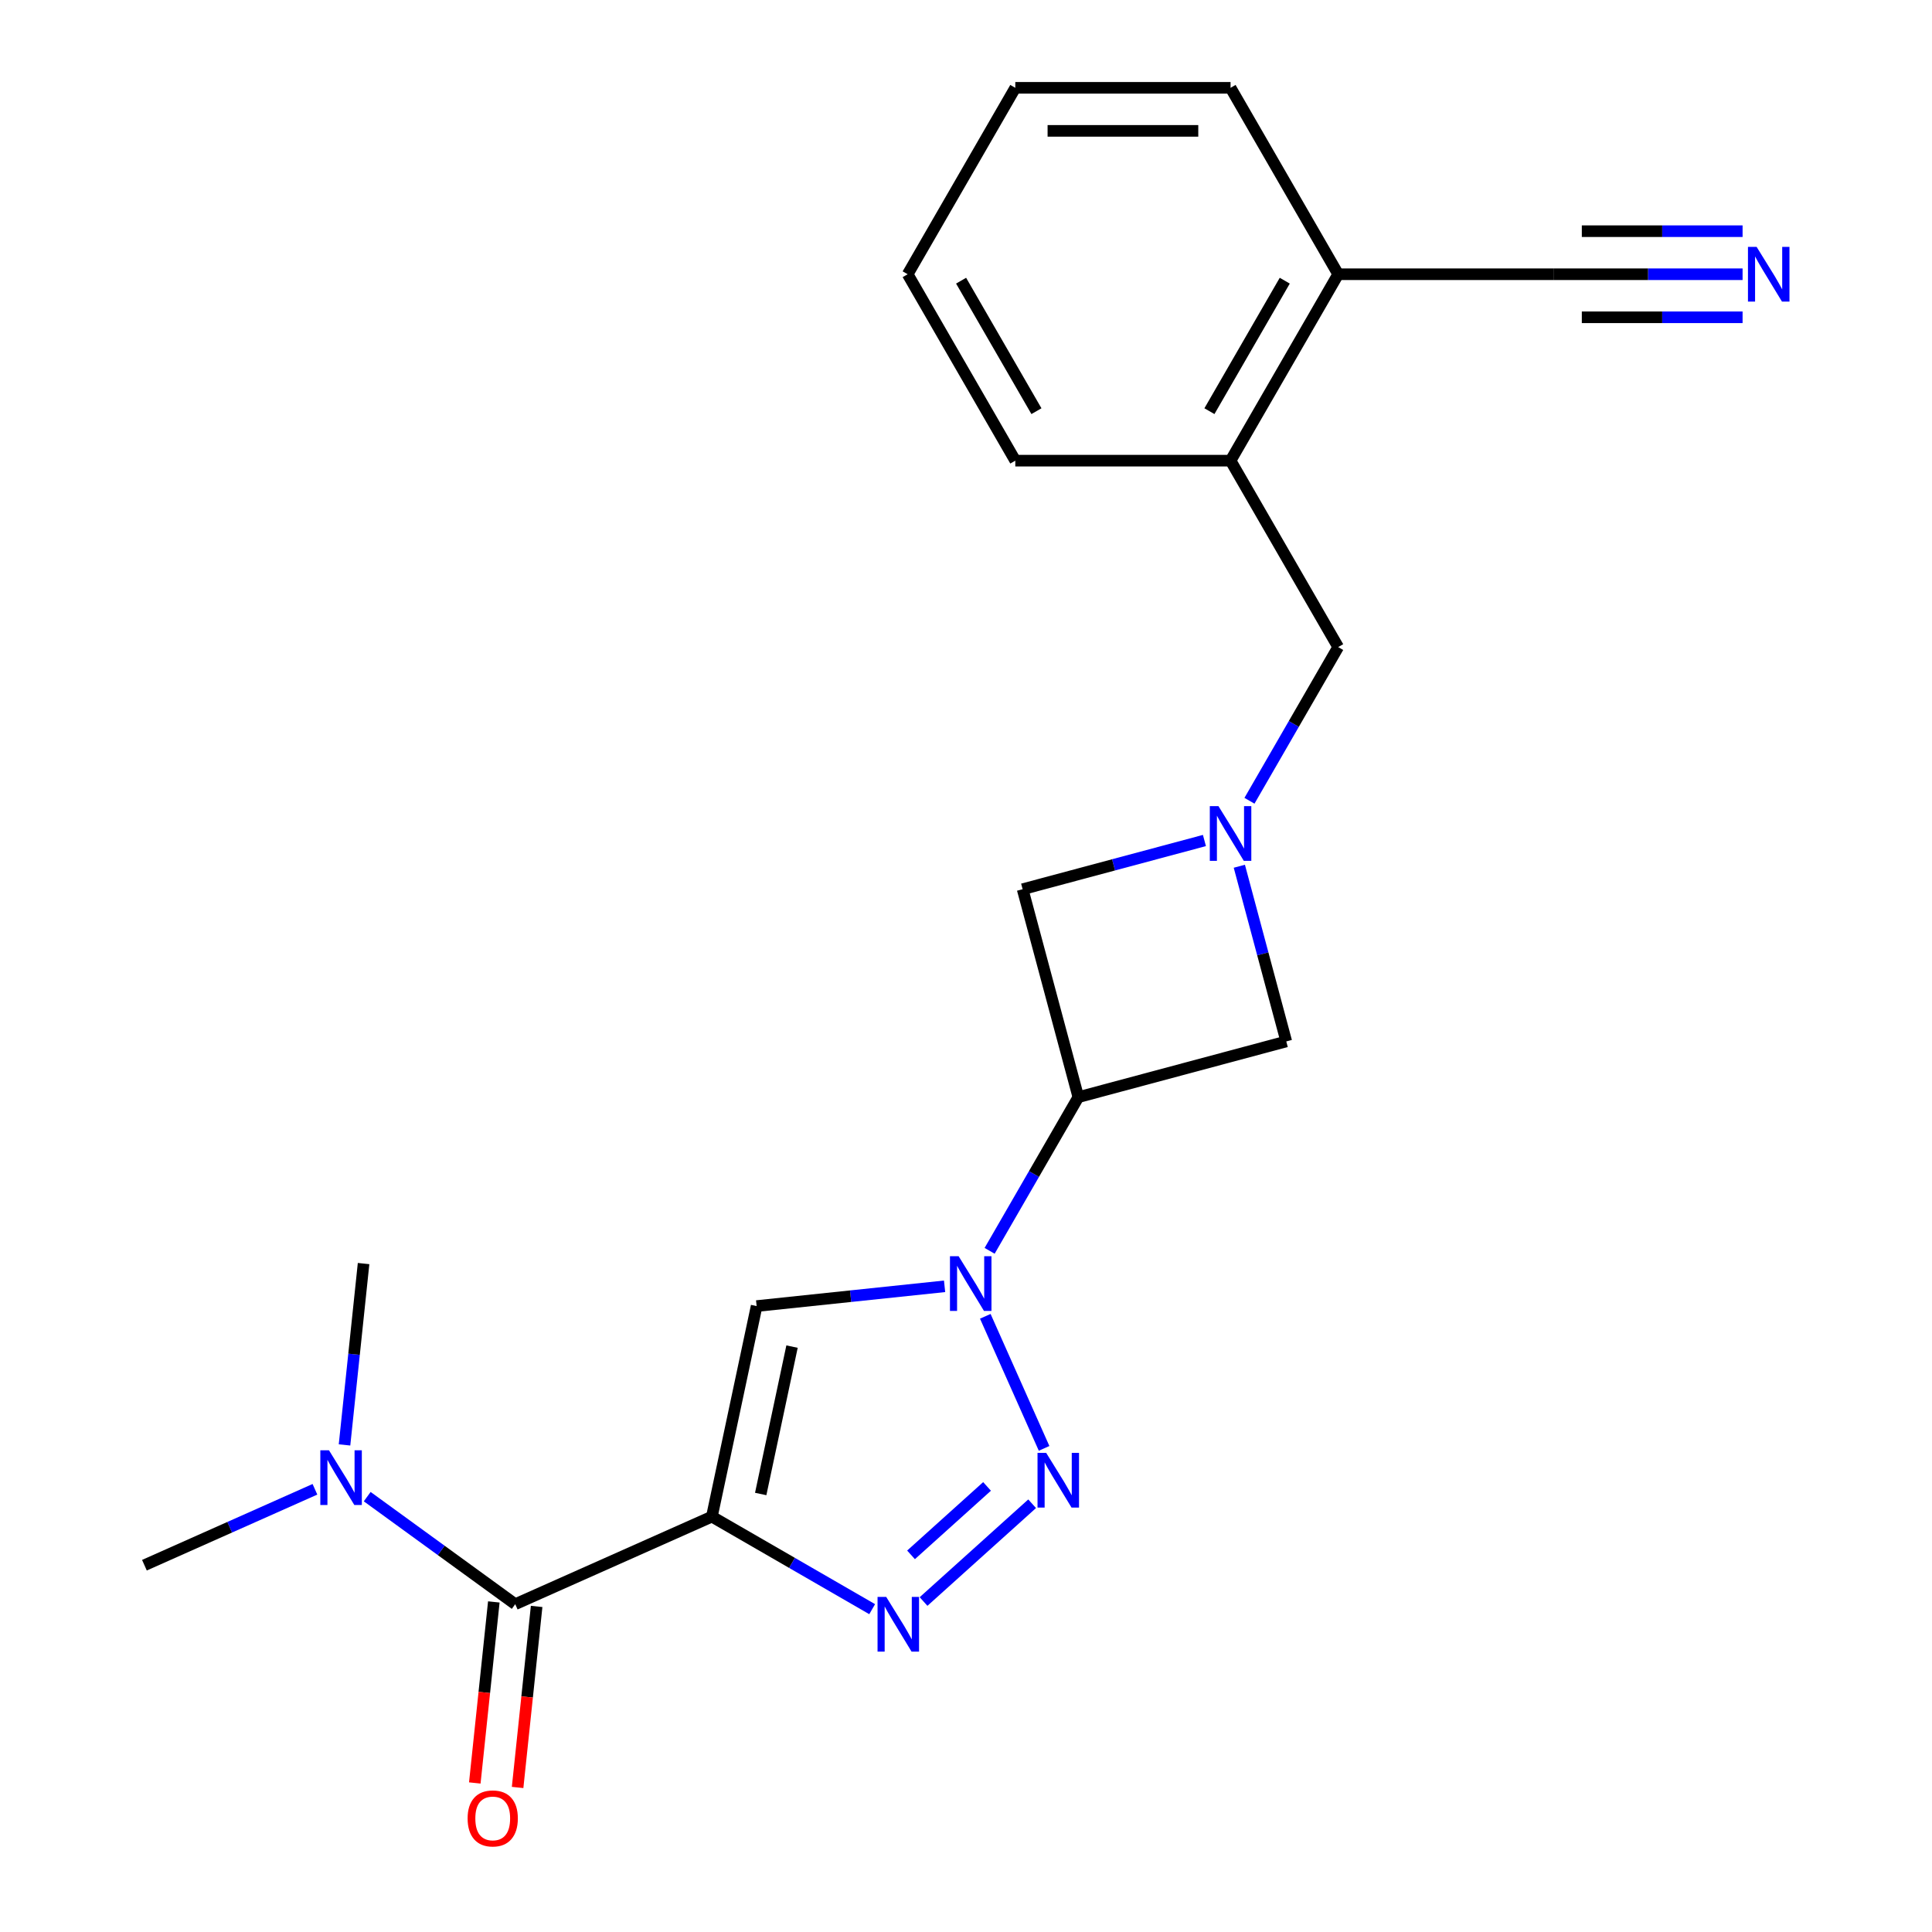 <?xml version='1.0' encoding='iso-8859-1'?>
<svg version='1.1' baseProfile='full'
              xmlns='http://www.w3.org/2000/svg'
                      xmlns:rdkit='http://www.rdkit.org/xml'
                      xmlns:xlink='http://www.w3.org/1999/xlink'
                  xml:space='preserve'
width='1000px' height='1000px' viewBox='0 0 1000 1000'>
<!-- END OF HEADER -->
<rect style='opacity:1.0;fill:#FFFFFF;stroke:none' width='1000' height='1000' x='0' y='0'> </rect>
<path class='bond-2' d='M 368.467,785.003 L 409.951,808.954' style='fill:none;fill-rule:evenodd;stroke:#000000;stroke-width:6px;stroke-linecap:butt;stroke-linejoin:miter;stroke-opacity:1' />
<path class='bond-2' d='M 409.951,808.954 L 451.434,832.904' style='fill:none;fill-rule:evenodd;stroke:#0000FF;stroke-width:6px;stroke-linecap:butt;stroke-linejoin:miter;stroke-opacity:1' />
<path class='bond-3' d='M 368.467,785.003 L 391.633,676.019' style='fill:none;fill-rule:evenodd;stroke:#000000;stroke-width:6px;stroke-linecap:butt;stroke-linejoin:miter;stroke-opacity:1' />
<path class='bond-3' d='M 393.739,773.289 L 409.955,697' style='fill:none;fill-rule:evenodd;stroke:#000000;stroke-width:6px;stroke-linecap:butt;stroke-linejoin:miter;stroke-opacity:1' />
<path class='bond-5' d='M 368.467,785.003 L 266.681,830.322' style='fill:none;fill-rule:evenodd;stroke:#000000;stroke-width:6px;stroke-linecap:butt;stroke-linejoin:miter;stroke-opacity:1' />
<path class='bond-0' d='M 488.916,665.794 L 440.274,670.907' style='fill:none;fill-rule:evenodd;stroke:#0000FF;stroke-width:6px;stroke-linecap:butt;stroke-linejoin:miter;stroke-opacity:1' />
<path class='bond-0' d='M 440.274,670.907 L 391.633,676.019' style='fill:none;fill-rule:evenodd;stroke:#000000;stroke-width:6px;stroke-linecap:butt;stroke-linejoin:miter;stroke-opacity:1' />
<path class='bond-4' d='M 512.225,647.427 L 535.188,607.654' style='fill:none;fill-rule:evenodd;stroke:#0000FF;stroke-width:6px;stroke-linecap:butt;stroke-linejoin:miter;stroke-opacity:1' />
<path class='bond-4' d='M 535.188,607.654 L 558.151,567.881' style='fill:none;fill-rule:evenodd;stroke:#000000;stroke-width:6px;stroke-linecap:butt;stroke-linejoin:miter;stroke-opacity:1' />
<path class='bond-22' d='M 509.986,681.318 L 540.421,749.677' style='fill:none;fill-rule:evenodd;stroke:#0000FF;stroke-width:6px;stroke-linecap:butt;stroke-linejoin:miter;stroke-opacity:1' />
<path class='bond-1' d='M 534.234,778.337 L 478.03,828.944' style='fill:none;fill-rule:evenodd;stroke:#0000FF;stroke-width:6px;stroke-linecap:butt;stroke-linejoin:miter;stroke-opacity:1' />
<path class='bond-1' d='M 510.893,769.368 L 471.55,804.793' style='fill:none;fill-rule:evenodd;stroke:#0000FF;stroke-width:6px;stroke-linecap:butt;stroke-linejoin:miter;stroke-opacity:1' />
<path class='bond-7' d='M 558.151,567.881 L 665.773,539.044' style='fill:none;fill-rule:evenodd;stroke:#000000;stroke-width:6px;stroke-linecap:butt;stroke-linejoin:miter;stroke-opacity:1' />
<path class='bond-8' d='M 558.151,567.881 L 529.314,460.259' style='fill:none;fill-rule:evenodd;stroke:#000000;stroke-width:6px;stroke-linecap:butt;stroke-linejoin:miter;stroke-opacity:1' />
<path class='bond-12' d='M 266.681,830.322 L 228.374,802.49' style='fill:none;fill-rule:evenodd;stroke:#000000;stroke-width:6px;stroke-linecap:butt;stroke-linejoin:miter;stroke-opacity:1' />
<path class='bond-12' d='M 228.374,802.49 L 190.067,774.658' style='fill:none;fill-rule:evenodd;stroke:#0000FF;stroke-width:6px;stroke-linecap:butt;stroke-linejoin:miter;stroke-opacity:1' />
<path class='bond-15' d='M 255.6,829.157 L 250.676,876.008' style='fill:none;fill-rule:evenodd;stroke:#000000;stroke-width:6px;stroke-linecap:butt;stroke-linejoin:miter;stroke-opacity:1' />
<path class='bond-15' d='M 250.676,876.008 L 245.752,922.86' style='fill:none;fill-rule:evenodd;stroke:#FF0000;stroke-width:6px;stroke-linecap:butt;stroke-linejoin:miter;stroke-opacity:1' />
<path class='bond-15' d='M 277.762,831.486 L 272.838,878.338' style='fill:none;fill-rule:evenodd;stroke:#000000;stroke-width:6px;stroke-linecap:butt;stroke-linejoin:miter;stroke-opacity:1' />
<path class='bond-15' d='M 272.838,878.338 L 267.913,925.189' style='fill:none;fill-rule:evenodd;stroke:#FF0000;stroke-width:6px;stroke-linecap:butt;stroke-linejoin:miter;stroke-opacity:1' />
<path class='bond-6' d='M 623.411,435.045 L 576.362,447.652' style='fill:none;fill-rule:evenodd;stroke:#0000FF;stroke-width:6px;stroke-linecap:butt;stroke-linejoin:miter;stroke-opacity:1' />
<path class='bond-6' d='M 576.362,447.652 L 529.314,460.259' style='fill:none;fill-rule:evenodd;stroke:#000000;stroke-width:6px;stroke-linecap:butt;stroke-linejoin:miter;stroke-opacity:1' />
<path class='bond-11' d='M 646.719,414.476 L 669.682,374.703' style='fill:none;fill-rule:evenodd;stroke:#0000FF;stroke-width:6px;stroke-linecap:butt;stroke-linejoin:miter;stroke-opacity:1' />
<path class='bond-11' d='M 669.682,374.703 L 692.645,334.93' style='fill:none;fill-rule:evenodd;stroke:#000000;stroke-width:6px;stroke-linecap:butt;stroke-linejoin:miter;stroke-opacity:1' />
<path class='bond-23' d='M 641.477,448.367 L 653.625,493.705' style='fill:none;fill-rule:evenodd;stroke:#0000FF;stroke-width:6px;stroke-linecap:butt;stroke-linejoin:miter;stroke-opacity:1' />
<path class='bond-23' d='M 653.625,493.705 L 665.773,539.044' style='fill:none;fill-rule:evenodd;stroke:#000000;stroke-width:6px;stroke-linecap:butt;stroke-linejoin:miter;stroke-opacity:1' />
<path class='bond-9' d='M 901.958,141.946 L 853.011,141.946' style='fill:none;fill-rule:evenodd;stroke:#0000FF;stroke-width:6px;stroke-linecap:butt;stroke-linejoin:miter;stroke-opacity:1' />
<path class='bond-9' d='M 853.011,141.946 L 804.064,141.946' style='fill:none;fill-rule:evenodd;stroke:#000000;stroke-width:6px;stroke-linecap:butt;stroke-linejoin:miter;stroke-opacity:1' />
<path class='bond-9' d='M 901.958,119.662 L 860.353,119.662' style='fill:none;fill-rule:evenodd;stroke:#0000FF;stroke-width:6px;stroke-linecap:butt;stroke-linejoin:miter;stroke-opacity:1' />
<path class='bond-9' d='M 860.353,119.662 L 818.748,119.662' style='fill:none;fill-rule:evenodd;stroke:#000000;stroke-width:6px;stroke-linecap:butt;stroke-linejoin:miter;stroke-opacity:1' />
<path class='bond-9' d='M 901.958,164.23 L 860.353,164.23' style='fill:none;fill-rule:evenodd;stroke:#0000FF;stroke-width:6px;stroke-linecap:butt;stroke-linejoin:miter;stroke-opacity:1' />
<path class='bond-9' d='M 860.353,164.23 L 818.748,164.23' style='fill:none;fill-rule:evenodd;stroke:#000000;stroke-width:6px;stroke-linecap:butt;stroke-linejoin:miter;stroke-opacity:1' />
<path class='bond-10' d='M 804.064,141.946 L 692.645,141.946' style='fill:none;fill-rule:evenodd;stroke:#000000;stroke-width:6px;stroke-linecap:butt;stroke-linejoin:miter;stroke-opacity:1' />
<path class='bond-13' d='M 692.645,334.93 L 636.936,238.438' style='fill:none;fill-rule:evenodd;stroke:#000000;stroke-width:6px;stroke-linecap:butt;stroke-linejoin:miter;stroke-opacity:1' />
<path class='bond-17' d='M 163.016,770.853 L 118.885,790.501' style='fill:none;fill-rule:evenodd;stroke:#0000FF;stroke-width:6px;stroke-linecap:butt;stroke-linejoin:miter;stroke-opacity:1' />
<path class='bond-17' d='M 118.885,790.501 L 74.755,810.149' style='fill:none;fill-rule:evenodd;stroke:#000000;stroke-width:6px;stroke-linecap:butt;stroke-linejoin:miter;stroke-opacity:1' />
<path class='bond-18' d='M 178.322,747.886 L 183.255,700.954' style='fill:none;fill-rule:evenodd;stroke:#0000FF;stroke-width:6px;stroke-linecap:butt;stroke-linejoin:miter;stroke-opacity:1' />
<path class='bond-18' d='M 183.255,700.954 L 188.188,654.022' style='fill:none;fill-rule:evenodd;stroke:#000000;stroke-width:6px;stroke-linecap:butt;stroke-linejoin:miter;stroke-opacity:1' />
<path class='bond-14' d='M 636.936,238.438 L 692.645,141.946' style='fill:none;fill-rule:evenodd;stroke:#000000;stroke-width:6px;stroke-linecap:butt;stroke-linejoin:miter;stroke-opacity:1' />
<path class='bond-14' d='M 625.994,212.822 L 664.991,145.278' style='fill:none;fill-rule:evenodd;stroke:#000000;stroke-width:6px;stroke-linecap:butt;stroke-linejoin:miter;stroke-opacity:1' />
<path class='bond-16' d='M 636.936,238.438 L 525.517,238.438' style='fill:none;fill-rule:evenodd;stroke:#000000;stroke-width:6px;stroke-linecap:butt;stroke-linejoin:miter;stroke-opacity:1' />
<path class='bond-19' d='M 692.645,141.946 L 636.936,45.455' style='fill:none;fill-rule:evenodd;stroke:#000000;stroke-width:6px;stroke-linecap:butt;stroke-linejoin:miter;stroke-opacity:1' />
<path class='bond-20' d='M 525.517,238.438 L 469.808,141.946' style='fill:none;fill-rule:evenodd;stroke:#000000;stroke-width:6px;stroke-linecap:butt;stroke-linejoin:miter;stroke-opacity:1' />
<path class='bond-20' d='M 536.459,212.822 L 497.462,145.278' style='fill:none;fill-rule:evenodd;stroke:#000000;stroke-width:6px;stroke-linecap:butt;stroke-linejoin:miter;stroke-opacity:1' />
<path class='bond-24' d='M 636.936,45.455 L 525.517,45.455' style='fill:none;fill-rule:evenodd;stroke:#000000;stroke-width:6px;stroke-linecap:butt;stroke-linejoin:miter;stroke-opacity:1' />
<path class='bond-24' d='M 620.223,67.738 L 542.23,67.738' style='fill:none;fill-rule:evenodd;stroke:#000000;stroke-width:6px;stroke-linecap:butt;stroke-linejoin:miter;stroke-opacity:1' />
<path class='bond-21' d='M 469.808,141.946 L 525.517,45.455' style='fill:none;fill-rule:evenodd;stroke:#000000;stroke-width:6px;stroke-linecap:butt;stroke-linejoin:miter;stroke-opacity:1' />
<path  class='atom-1' d='M 496.181 650.213
L 505.461 665.213
Q 506.381 666.693, 507.861 669.373
Q 509.341 672.053, 509.421 672.213
L 509.421 650.213
L 513.181 650.213
L 513.181 678.533
L 509.301 678.533
L 499.341 662.133
Q 498.181 660.213, 496.941 658.013
Q 495.741 655.813, 495.381 655.133
L 495.381 678.533
L 491.701 678.533
L 491.701 650.213
L 496.181 650.213
' fill='#0000FF'/>
<path  class='atom-2' d='M 541.5 751.999
L 550.78 766.999
Q 551.7 768.479, 553.18 771.159
Q 554.66 773.839, 554.74 773.999
L 554.74 751.999
L 558.5 751.999
L 558.5 780.319
L 554.62 780.319
L 544.66 763.919
Q 543.5 761.999, 542.26 759.799
Q 541.06 757.599, 540.7 756.919
L 540.7 780.319
L 537.02 780.319
L 537.02 751.999
L 541.5 751.999
' fill='#0000FF'/>
<path  class='atom-3' d='M 458.699 826.553
L 467.979 841.553
Q 468.899 843.033, 470.379 845.713
Q 471.859 848.393, 471.939 848.553
L 471.939 826.553
L 475.699 826.553
L 475.699 854.873
L 471.819 854.873
L 461.859 838.473
Q 460.699 836.553, 459.459 834.353
Q 458.259 832.153, 457.899 831.473
L 457.899 854.873
L 454.219 854.873
L 454.219 826.553
L 458.699 826.553
' fill='#0000FF'/>
<path  class='atom-7' d='M 630.676 417.261
L 639.956 432.261
Q 640.876 433.741, 642.356 436.421
Q 643.836 439.101, 643.916 439.261
L 643.916 417.261
L 647.676 417.261
L 647.676 445.581
L 643.796 445.581
L 633.836 429.181
Q 632.676 427.261, 631.436 425.061
Q 630.236 422.861, 629.876 422.181
L 629.876 445.581
L 626.196 445.581
L 626.196 417.261
L 630.676 417.261
' fill='#0000FF'/>
<path  class='atom-10' d='M 909.223 127.786
L 918.503 142.786
Q 919.423 144.266, 920.903 146.946
Q 922.383 149.626, 922.463 149.786
L 922.463 127.786
L 926.223 127.786
L 926.223 156.106
L 922.343 156.106
L 912.383 139.706
Q 911.223 137.786, 909.983 135.586
Q 908.783 133.386, 908.423 132.706
L 908.423 156.106
L 904.743 156.106
L 904.743 127.786
L 909.223 127.786
' fill='#0000FF'/>
<path  class='atom-13' d='M 170.281 750.671
L 179.561 765.671
Q 180.481 767.151, 181.961 769.831
Q 183.441 772.511, 183.521 772.671
L 183.521 750.671
L 187.281 750.671
L 187.281 778.991
L 183.401 778.991
L 173.441 762.591
Q 172.281 760.671, 171.041 758.471
Q 169.841 756.271, 169.481 755.591
L 169.481 778.991
L 165.801 778.991
L 165.801 750.671
L 170.281 750.671
' fill='#0000FF'/>
<path  class='atom-16' d='M 242.035 941.21
Q 242.035 934.41, 245.395 930.61
Q 248.755 926.81, 255.035 926.81
Q 261.315 926.81, 264.675 930.61
Q 268.035 934.41, 268.035 941.21
Q 268.035 948.09, 264.635 952.01
Q 261.235 955.89, 255.035 955.89
Q 248.795 955.89, 245.395 952.01
Q 242.035 948.13, 242.035 941.21
M 255.035 952.69
Q 259.355 952.69, 261.675 949.81
Q 264.035 946.89, 264.035 941.21
Q 264.035 935.65, 261.675 932.85
Q 259.355 930.01, 255.035 930.01
Q 250.715 930.01, 248.355 932.81
Q 246.035 935.61, 246.035 941.21
Q 246.035 946.93, 248.355 949.81
Q 250.715 952.69, 255.035 952.69
' fill='#FF0000'/>
</svg>
